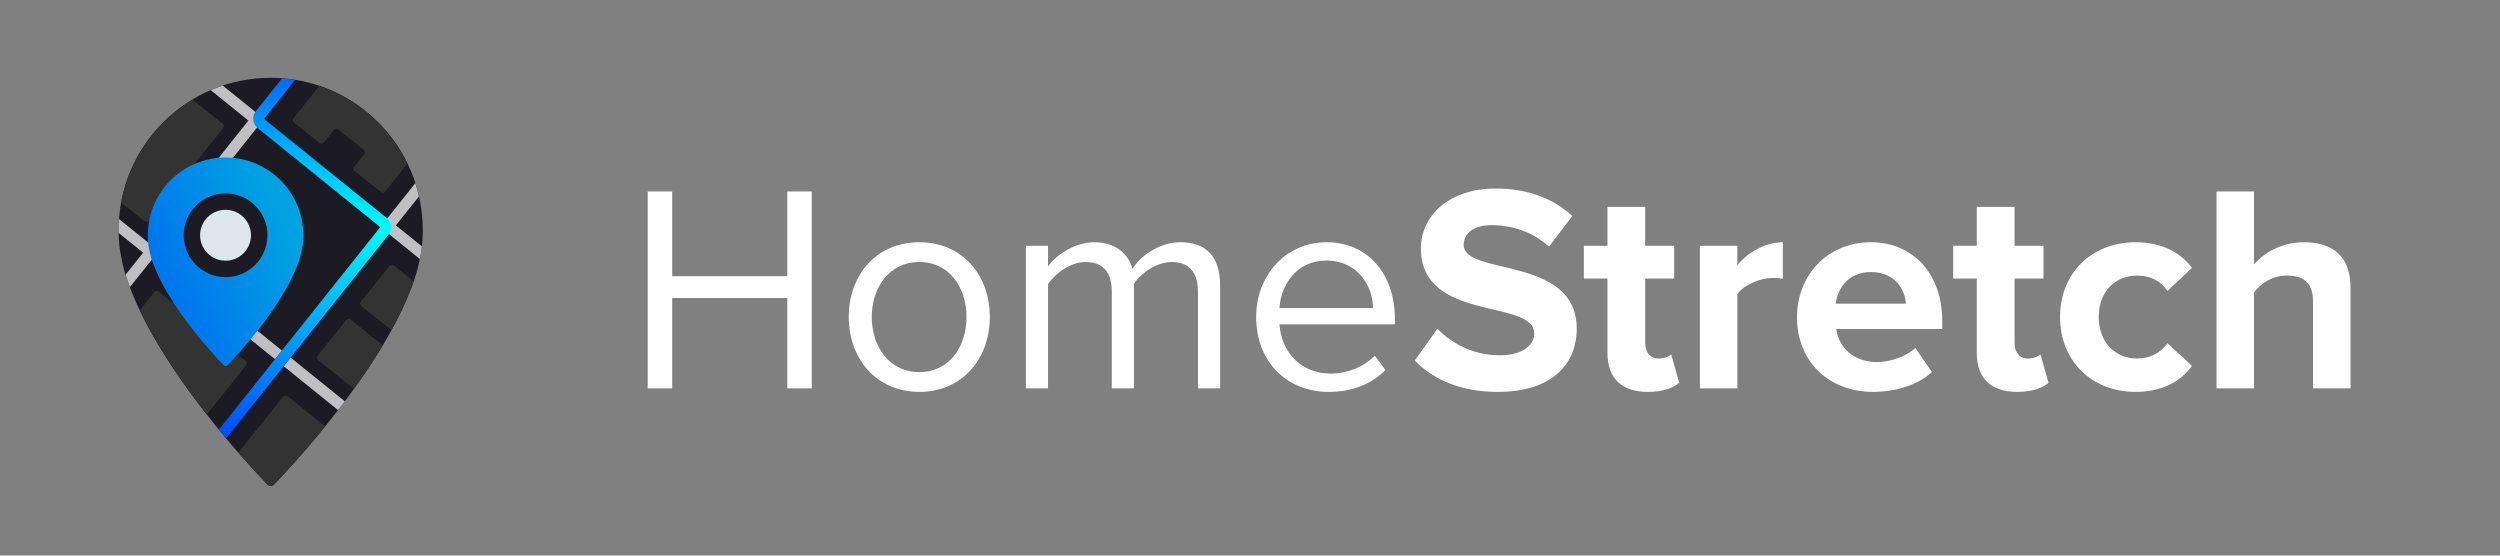 <?xml version="1.0" encoding="UTF-8"?> <!-- Generator: Adobe Illustrator 23.0.3, SVG Export Plug-In . SVG Version: 6.00 Build 0) --> <svg xmlns="http://www.w3.org/2000/svg" xmlns:xlink="http://www.w3.org/1999/xlink" id="Layer_1" x="0px" y="0px" viewBox="0 0 225 50" style="enable-background:new 0 0 225 50;" xml:space="preserve"><rect x="0" y="0" width="225" height="50" fill="#808080" stroke="none"/> <path style="fill:#1C1B23;" d="M37.841,22.981c0.026-0.142,0.058-0.286,0.079-0.426l0.021-0.154 c0.084-0.614,0.107-1.075,0.107-1.712c0-7.559-6.128-13.686-13.686-13.686s-13.686,6.128-13.686,13.686 c0,0.637,0.03,1.165,0.114,1.779l0.014,0.088c0.022,0.144,0.054,0.29,0.081,0.436c0.18,1.06,0.468,2.083,0.876,3.044 c2.885,7.558,10.663,15.871,12.298,17.566c0.17,0.177,0.438,0.177,0.608,0c1.634-1.695,9.409-10.004,12.296-17.564 C37.373,25.071,37.661,24.044,37.841,22.981z"></path> <g> <path style="fill:#333333;" d="M25.862,35.651c-0.114-0.091-0.281-0.073-0.373,0.041l-4.035,5.044 c1.192,1.367,2.152,2.387,2.613,2.865c0.17,0.177,0.438,0.177,0.608,0c0.698-0.724,2.518-2.66,4.597-5.222L25.862,35.651z"></path> <path style="fill:#333333;" d="M28.767,12.872c0.114,0.092,0.281,0.073,0.373-0.041l0.919-1.149 c0.091-0.114,0.258-0.133,0.373-0.041l2.313,1.85c0.114,0.092,0.133,0.258,0.041,0.373l-0.919,1.149 c-0.091,0.114-0.073,0.281,0.041,0.373l2.377,1.902c0.114,0.092,0.281,0.073,0.373-0.041l2.017-2.521 c-1.591-3.276-4.442-5.818-7.931-6.996l-2.335,2.918c-0.091,0.114-0.073,0.281,0.041,0.373L28.767,12.872z"></path> <path style="fill:#333333;" d="M13.021,19.922c0.114,0.092,0.281,0.073,0.373-0.041l6.693-8.366 c0.091-0.114,0.073-0.281-0.041-0.373l-2.716-2.173c-3.307,1.992-5.701,5.333-6.413,9.27L13.021,19.922z"></path> <path style="fill:#333333;" d="M22.154,32.874c0.091-0.114,0.073-0.281-0.041-0.373l-7.834-6.267 c-0.114-0.092-0.281-0.073-0.373,0.041l-1.316,1.645c1.565,3.301,3.862,6.622,6.023,9.38L22.154,32.874z"></path> <path style="fill:#333333;" d="M35.432,23.89c-0.114-0.091-0.281-0.073-0.373,0.041l-2.588,3.234 c-0.091,0.114-0.073,0.281,0.041,0.373l2.721,2.177c0.672-1.226,1.273-2.461,1.738-3.679c0.098-0.231,0.167-0.476,0.252-0.713 L35.432,23.89z"></path> <path style="fill:#333333;" d="M31.54,28.754c-0.114-0.091-0.281-0.073-0.373,0.041L28.58,32.03 c-0.091,0.114-0.073,0.281,0.041,0.373l3.241,2.593c0.901-1.249,1.781-2.565,2.588-3.914L31.54,28.754z"></path> </g> <g> <path style="fill:#C0BFC4;" d="M25.374,31.548l-11.094-8.959l8.854-11.11l0.103-0.715l-0.258-0.695l-2.927-2.363 c-0.369,0.122-0.733,0.254-1.087,0.406l3.391,2.739l-8.854,11.111l-2.791-2.247c-0.023,0.322-0.034,0.647-0.034,0.974 c0,0.096-0.001,0.179,0.002,0.274l2.201,1.78l-1.58,1.983c0.114,0.378,0.245,0.749,0.392,1.112l1.966-2.467l11.094,8.959 L25.374,31.548z"></path> <path style="fill:#C0BFC4;" d="M37.97,22.174l-2.341-1.889l2.077-2.606c-0.091-0.406-0.197-0.807-0.323-1.199l-2.532,3.177 l-0.517,0.76l0.673,0.65l2.776,2.243c0.021-0.107,0.041-0.221,0.059-0.329c0.026-0.142,0.058-0.286,0.079-0.426 C37.92,22.554,37.955,22.307,37.97,22.174z"></path> <path style="fill:#C0BFC4;" d="M25.529,32.958l4.896,3.954c0.201-0.26,0.403-0.528,0.604-0.796l-4.878-3.939L25.529,32.958z"></path> </g> <g> <path style="fill:#FFFFFF;" d="M70.858,34.952v-8.129H60.498v8.129h-2.205V17.233h2.205v7.624h10.361v-7.624h2.205v17.719H70.858z"></path> <path style="fill:#FFFFFF;" d="M76.387,28.523c0-3.72,2.444-6.722,6.349-6.722s6.349,3.002,6.349,6.722 c0,3.719-2.444,6.747-6.349,6.747S76.387,32.242,76.387,28.523z M86.987,28.523c0-2.604-1.514-4.941-4.25-4.941 s-4.277,2.338-4.277,4.941c0,2.63,1.541,4.968,4.277,4.968S86.987,31.153,86.987,28.523z"></path> <path style="fill:#FFFFFF;" d="M107.816,34.952v-8.714c0-1.62-0.717-2.656-2.364-2.656c-1.328,0-2.736,0.956-3.4,1.966v9.404 h-1.992v-8.714c0-1.62-0.691-2.656-2.364-2.656c-1.302,0-2.684,0.956-3.374,1.992v9.378h-1.993V22.121h1.993v1.859 c0.531-0.823,2.258-2.179,4.144-2.179c1.966,0,3.082,1.063,3.454,2.392c0.717-1.169,2.444-2.392,4.304-2.392 c2.338,0,3.586,1.302,3.586,3.879v9.271H107.816z"></path> <path style="fill:#FFFFFF;" d="M113.054,28.523c0-3.72,2.657-6.722,6.323-6.722c3.878,0,6.163,3.029,6.163,6.881v0.505h-10.387 c0.16,2.417,1.86,4.437,4.623,4.437c1.461,0,2.949-0.585,3.958-1.621l0.957,1.302c-1.275,1.275-3.002,1.966-5.101,1.966 C115.79,35.271,113.054,32.535,113.054,28.523z M119.35,23.449c-2.736,0-4.091,2.312-4.197,4.277h8.422 C123.547,25.813,122.271,23.449,119.35,23.449z"></path> <path style="fill:#FFFFFF;" d="M127.322,32.455l2.045-2.869c1.249,1.302,3.188,2.391,5.633,2.391c2.072,0,3.081-0.956,3.081-1.966 c0-3.135-10.201-0.982-10.201-7.65c0-2.949,2.55-5.394,6.722-5.394c2.815,0,5.153,0.851,6.906,2.471l-2.099,2.764 c-1.435-1.329-3.347-1.939-5.153-1.939c-1.621,0-2.523,0.717-2.523,1.779c0,2.816,10.174,0.93,10.174,7.545 c0,3.241-2.311,5.685-7.093,5.685C131.413,35.271,128.969,34.129,127.322,32.455z"></path> <path style="fill:#FFFFFF;" d="M144.672,31.765v-6.695h-2.125v-2.948h2.125v-3.507h3.4v3.507h2.604v2.948h-2.604v5.792 c0,0.797,0.425,1.407,1.169,1.407c0.505,0,0.983-0.186,1.169-0.371l0.717,2.55c-0.504,0.452-1.408,0.823-2.816,0.823 C145.947,35.271,144.672,34.049,144.672,31.765z"></path> <path style="fill:#FFFFFF;" d="M152.988,34.952V22.121h3.374v1.753c0.903-1.142,2.497-2.072,4.091-2.072v3.295 c-0.238-0.054-0.558-0.08-0.93-0.08c-1.115,0-2.604,0.638-3.161,1.461v8.475H152.988z"></path> <path style="fill:#FFFFFF;" d="M161.73,28.523c0-3.72,2.736-6.722,6.641-6.722c3.826,0,6.43,2.869,6.43,7.066v0.744h-9.537 c0.212,1.621,1.514,2.976,3.692,2.976c1.089,0,2.603-0.479,3.427-1.275l1.488,2.179c-1.275,1.169-3.295,1.779-5.287,1.779 C164.679,35.271,161.73,32.641,161.73,28.523z M168.371,24.485c-2.099,0-3.002,1.567-3.161,2.843h6.323 C171.453,26.105,170.604,24.485,168.371,24.485z"></path> <path style="fill:#FFFFFF;" d="M177.91,31.765v-6.695h-2.125v-2.948h2.125v-3.507h3.4v3.507h2.604v2.948h-2.604v5.792 c0,0.797,0.426,1.407,1.17,1.407c0.504,0,0.982-0.186,1.168-0.371l0.717,2.55c-0.504,0.452-1.407,0.823-2.815,0.823 C179.186,35.271,177.91,34.049,177.91,31.765z"></path> <path style="fill:#FFFFFF;" d="M185.404,28.523c0-3.932,2.842-6.722,6.801-6.722c2.629,0,4.224,1.143,5.074,2.312l-2.205,2.072 c-0.611-0.903-1.541-1.382-2.711-1.382c-2.045,0-3.479,1.488-3.479,3.72s1.435,3.745,3.479,3.745c1.17,0,2.1-0.531,2.711-1.381 l2.205,2.046c-0.851,1.195-2.445,2.337-5.074,2.337C188.246,35.271,185.404,32.481,185.404,28.523z"></path> <path style="fill:#FFFFFF;" d="M208.172,34.952v-7.811c0-1.779-0.93-2.338-2.391-2.338c-1.301,0-2.338,0.744-2.922,1.515v8.634 h-3.373V17.233h3.373v6.562c0.824-0.983,2.418-1.993,4.516-1.993c2.816,0,4.172,1.541,4.172,4.038v9.112H208.172z"></path> </g> <linearGradient id="SVGID_1_" gradientUnits="userSpaceOnUse" x1="25.781" y1="20.566" x2="15.697" y2="25.399"> <stop offset="0" style="stop-color:#00A2E2"></stop> <stop offset="1" style="stop-color:#0078ED"></stop> </linearGradient> <path style="fill:url(#SVGID_1_);" d="M27.297,21.172c0-3.865-3.133-6.998-6.998-6.998c-3.865,0-6.998,3.133-6.998,6.998 c0,0.326,0.014,0.581,0.057,0.895l0.008,0.059c0.011,0.074,0.027,0.148,0.041,0.223c0.092,0.542,0.239,1.065,0.448,1.557 c1.475,3.865,5.452,8.115,6.288,8.982c0.087,0.09,0.224,0.09,0.311,0c0.836-0.867,4.811-5.115,6.288-8.981 c0.21-0.494,0.357-1.019,0.449-1.563c0.013-0.073,0.029-0.146,0.04-0.218l0.013-0.093C27.288,21.72,27.297,21.497,27.297,21.172z M20.3,24.943c-2.082,0-3.77-1.688-3.77-3.77c0-2.082,1.688-3.77,3.77-3.77c2.082,0,3.77,1.688,3.77,3.77 C24.07,23.255,22.382,24.943,20.3,24.943z"></path> <circle style="fill:#DDE6EB;" cx="20.299" cy="21.173" r="2.291"></circle> <linearGradient id="SVGID_2_" gradientUnits="userSpaceOnUse" x1="27.442" y1="7.278" x2="27.442" y2="38.802"> <stop offset="0" style="stop-color:#006DFD"></stop> <stop offset="0.419" style="stop-color:#00FBFE"></stop> <stop offset="1" style="stop-color:#004FFD"></stop> </linearGradient> <path style="fill:url(#SVGID_2_);" d="M23.826,10.756c-0.04-0.032-0.046-0.092-0.014-0.132l2.734-3.431 c-0.385-0.062-0.773-0.11-1.168-0.139l-2.349,2.948c-0.374,0.469-0.298,1.156,0.168,1.532l10.955,8.847 c0.04,0.032,0.046,0.091,0.014,0.131l-14.47,18.158c0.22,0.269,0.438,0.535,0.651,0.788l14.601-18.322 c0.375-0.47,0.299-1.157-0.168-1.533L23.826,10.756z"></path> </svg> 